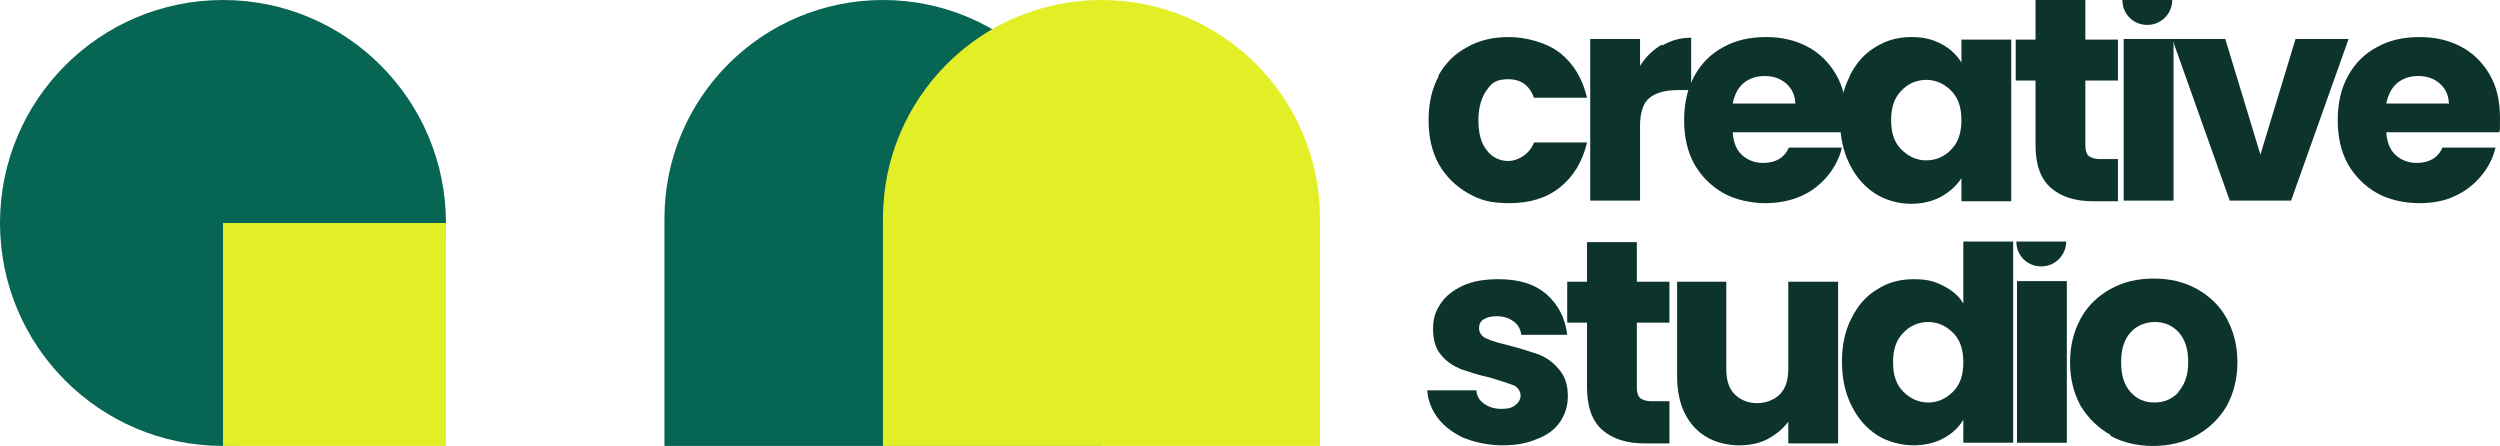<?xml version="1.0" encoding="UTF-8"?>
<svg xmlns="http://www.w3.org/2000/svg" viewBox="0 0 391.3 69.8">
  <defs>
    <style>
      .cls-1 {
        fill: #e3ef26;
        mix-blend-mode: overlay;
      }

      .cls-2 {
        isolation: isolate;
      }

      .cls-3 {
        fill: #0c342c;
      }

      .cls-4 {
        fill: #076653;
      }
    </style>
  </defs>
  <g class="cls-2">
    <g id="Layer_2" data-name="Layer 2">
      <g id="Layer_1-2" data-name="Layer 1">
        <path class="cls-3" d="M225.1,11.9c1.1-2,2.6-3.5,4.5-4.5,1.9-1.1,4.1-1.6,6.6-1.6s5.8.8,8,2.5c2.1,1.7,3.5,4,4.2,7h-8.3c-.7-1.9-2-2.9-4-2.9s-2.6.6-3.4,1.7c-.8,1.1-1.3,2.7-1.3,4.7s.4,3.6,1.3,4.7c.8,1.1,2,1.7,3.4,1.7s3.3-1,4-2.9h8.3c-.7,3-2.1,5.3-4.2,7-2.1,1.7-4.8,2.5-7.9,2.5s-4.7-.5-6.6-1.6c-1.9-1.1-3.4-2.6-4.5-4.5-1.1-2-1.6-4.3-1.6-6.9s.5-4.9,1.6-6.9h-.1Z"/>
        <path class="cls-3" d="M260.2,7.1c1.4-.8,2.9-1.2,4.5-1.2v8.2h-2.1c-1.9,0-3.4.4-4.4,1.2s-1.5,2.3-1.5,4.4v11.7h-7.8V6.1h7.8v4.2c.9-1.4,2-2.5,3.4-3.3l.1.1Z"/>
        <path class="cls-3" d="M288.8,20.7h-17.6c.1,1.6.6,2.8,1.5,3.6s2,1.2,3.3,1.2c1.9,0,3.3-.8,4-2.4h8.3c-.4,1.7-1.2,3.2-2.3,4.5s-2.5,2.4-4.1,3.1-3.5,1.1-5.6,1.1-4.7-.5-6.6-1.6c-1.9-1.1-3.4-2.6-4.5-4.5-1.1-2-1.6-4.3-1.6-6.9s.5-4.9,1.6-6.9,2.6-3.5,4.5-4.5c1.9-1.1,4.2-1.6,6.7-1.6s4.6.5,6.5,1.5,3.4,2.5,4.5,4.4,1.6,4.1,1.6,6.7,0,1.5-.1,2.3h-.1ZM281,16.3c0-1.3-.5-2.4-1.4-3.2s-2-1.2-3.4-1.2-2.4.4-3.3,1.1c-.9.8-1.4,1.8-1.7,3.2h9.7l.1.1Z"/>
        <path class="cls-3" d="M289.5,11.9c1-2,2.3-3.5,4-4.5,1.7-1.1,3.6-1.6,5.7-1.6s3.3.4,4.7,1.1c1.3.7,2.4,1.7,3.1,2.9v-3.6h7.8v25.3h-7.8v-3.6c-.8,1.2-1.8,2.1-3.2,2.9-1.3.7-2.9,1.1-4.7,1.1s-3.9-.5-5.6-1.6c-1.7-1.1-3-2.6-4-4.6s-1.5-4.3-1.5-6.9.5-4.9,1.5-6.8v-.1ZM305.4,14.2c-1.1-1.1-2.4-1.7-3.9-1.7s-2.9.6-3.9,1.7c-1.1,1.1-1.6,2.6-1.6,4.6s.5,3.5,1.6,4.6,2.4,1.7,3.9,1.7,2.9-.6,3.9-1.7c1.1-1.1,1.6-2.6,1.6-4.6s-.5-3.5-1.6-4.6Z"/>
        <path class="cls-3" d="M331.5,24.9v6.6h-3.9c-2.8,0-5-.7-6.6-2.1-1.6-1.4-2.4-3.6-2.4-6.7v-10.1h-3.1v-6.4h3.1V0h7.8v6.2h5.1v6.4h-5.1v10.2c0,.8.2,1.3.5,1.6.4.3,1,.5,1.8.5h2.8Z"/>
        <rect class="cls-3" x="332.4" y="6.1" width="7.8" height="25.3"/>
        <path class="cls-3" d="M353.8,24.2l5.5-18.1h8.3l-9,25.3h-9.6l-9-25.3h8.3l5.5,18.1Z"/>
        <path class="cls-3" d="M391.1,20.7h-17.6c.1,1.6.6,2.8,1.5,3.6s2,1.2,3.3,1.2c1.9,0,3.3-.8,4-2.4h8.3c-.4,1.7-1.2,3.2-2.3,4.5s-2.5,2.4-4.1,3.1c-1.7.8-3.5,1.1-5.6,1.1s-4.7-.5-6.6-1.6c-1.9-1.1-3.4-2.6-4.5-4.5-1.1-2-1.6-4.3-1.6-6.9s.5-4.9,1.6-6.9,2.6-3.5,4.5-4.5c1.9-1.1,4.2-1.6,6.7-1.6s4.6.5,6.5,1.5,3.4,2.5,4.5,4.4,1.6,4.1,1.6,6.7,0,1.5-.1,2.3h-.1ZM383.3,16.3c0-1.3-.5-2.4-1.4-3.2s-2-1.2-3.4-1.2-2.4.4-3.3,1.1c-.9.8-1.4,1.8-1.7,3.2h9.7l.1.1Z"/>
        <path class="cls-3" d="M229.2,68.6c-1.7-.8-3.1-1.8-4.1-3.1s-1.6-2.8-1.7-4.4h7.7c0,.9.5,1.6,1.2,2.1s1.6.8,2.7.8,1.7-.2,2.2-.6c.5-.4.8-.9.8-1.5s-.4-1.3-1.1-1.6c-.8-.3-2-.7-3.7-1.2-1.8-.4-3.3-.9-4.5-1.3-1.2-.5-2.3-1.2-3.1-2.2-.9-1-1.3-2.4-1.3-4.1s.4-2.8,1.2-4,2-2.1,3.5-2.8,3.4-1,5.6-1c3.2,0,5.7.8,7.5,2.4,1.8,1.6,2.9,3.7,3.2,6.3h-7.2c-.1-.9-.5-1.6-1.2-2.1s-1.5-.8-2.6-.8-1.6.2-2.1.5-.7.8-.7,1.4.4,1.3,1.2,1.6c.8.4,2,.7,3.6,1.1,1.9.5,3.4,1,4.6,1.4,1.2.5,2.2,1.2,3.1,2.3.9,1,1.4,2.4,1.4,4.2,0,1.5-.4,2.8-1.2,4s-2,2.1-3.6,2.7c-1.6.7-3.4,1-5.4,1s-4.2-.4-5.9-1.1h-.1Z"/>
        <path class="cls-3" d="M261.3,62.8v6.6h-3.9c-2.8,0-5-.7-6.6-2.1-1.6-1.4-2.4-3.6-2.4-6.7v-10.1h-3.1v-6.4h3.1v-6.2h7.8v6.2h5.1v6.4h-5.1v10.2c0,.8.2,1.3.5,1.6.4.3,1,.5,1.8.5h2.8Z"/>
        <path class="cls-3" d="M287.7,44.1v25.3h-7.8v-3.4c-.8,1.1-1.9,2-3.2,2.7s-2.8,1-4.5,1-3.6-.4-5.1-1.3c-1.5-.9-2.6-2.1-3.4-3.7-.8-1.6-1.2-3.6-1.2-5.8v-14.8h7.7v13.7c0,1.7.4,3,1.3,3.9.9.9,2.1,1.4,3.5,1.4s2.7-.5,3.6-1.4c.9-.9,1.3-2.3,1.3-3.9v-13.7h7.8Z"/>
        <path class="cls-3" d="M289.8,49.8c1-2,2.3-3.5,4-4.5,1.7-1.1,3.6-1.6,5.7-1.6s3.2.3,4.6,1c1.4.7,2.5,1.6,3.2,2.8v-9.7h7.8v31.5h-7.8v-3.6c-.7,1.2-1.8,2.2-3.1,2.9s-2.9,1.1-4.7,1.1-4-.5-5.7-1.6-3-2.6-4-4.6-1.5-4.3-1.5-6.9.5-4.9,1.5-6.8h0ZM305.7,52.1c-1.1-1.1-2.4-1.7-3.9-1.7s-2.9.6-3.9,1.7c-1.1,1.1-1.6,2.6-1.6,4.6s.5,3.5,1.6,4.6,2.4,1.7,3.9,1.7,2.8-.6,3.9-1.7,1.6-2.6,1.6-4.6-.5-3.5-1.6-4.6Z"/>
        <path class="cls-3" d="M330.4,68.1c-2-1.1-3.5-2.6-4.7-4.5-1.1-2-1.7-4.3-1.7-6.9s.6-4.9,1.7-6.9c1.1-2,2.7-3.5,4.7-4.6s4.2-1.6,6.7-1.6,4.7.5,6.7,1.6,3.6,2.6,4.7,4.6c1.1,2,1.7,4.3,1.7,6.9s-.6,4.9-1.7,6.9c-1.2,2-2.8,3.5-4.8,4.6s-4.3,1.6-6.7,1.6-4.7-.5-6.7-1.6l.1-.1ZM340.9,61.4c1-1.1,1.6-2.6,1.6-4.7s-.5-3.6-1.5-4.7c-1-1.1-2.3-1.6-3.7-1.6s-2.8.5-3.8,1.6-1.5,2.6-1.5,4.7.5,3.6,1.5,4.7c1,1.1,2.2,1.6,3.7,1.6s2.7-.5,3.8-1.6h-.1Z"/>
        <path class="cls-4" d="M138.2,0h0C157.1,0,172.4,15.3,172.4,34.2v35.6h-68.4v-35.6C104,15.3,119.3,0,138.2,0Z"/>
        <path class="cls-1" d="M172.4,0h0C191.3,0,206.6,15.3,206.6,34.2v35.6h-68.4v-35.6C138.2,15.3,153.5,0,172.4,0Z"/>
        <path class="cls-4" d="M34.9,0h0C54.17,0,69.8,15.63,69.8,34.9h0c0,19.27-15.63,34.9-34.9,34.9h0C15.63,69.8,0,54.17,0,34.9h0C0,15.63,15.63,0,34.9,0Z"/>
        <rect class="cls-1" x="34.9" y="34.9" width="34.9" height="34.9"/>
        <path class="cls-3" d="M340,0c0,2.1-1.7,3.9-3.9,3.9s-3.9-1.7-3.9-3.9h7.8Z"/>
        <rect class="cls-3" x="315.7" y="44" width="7.8" height="25.3"/>
        <path class="cls-3" d="M323.4,37.8c0,2.1-1.7,3.9-3.9,3.9s-3.9-1.7-3.9-3.9"/>
      </g>
    </g>
  </g>
</svg>